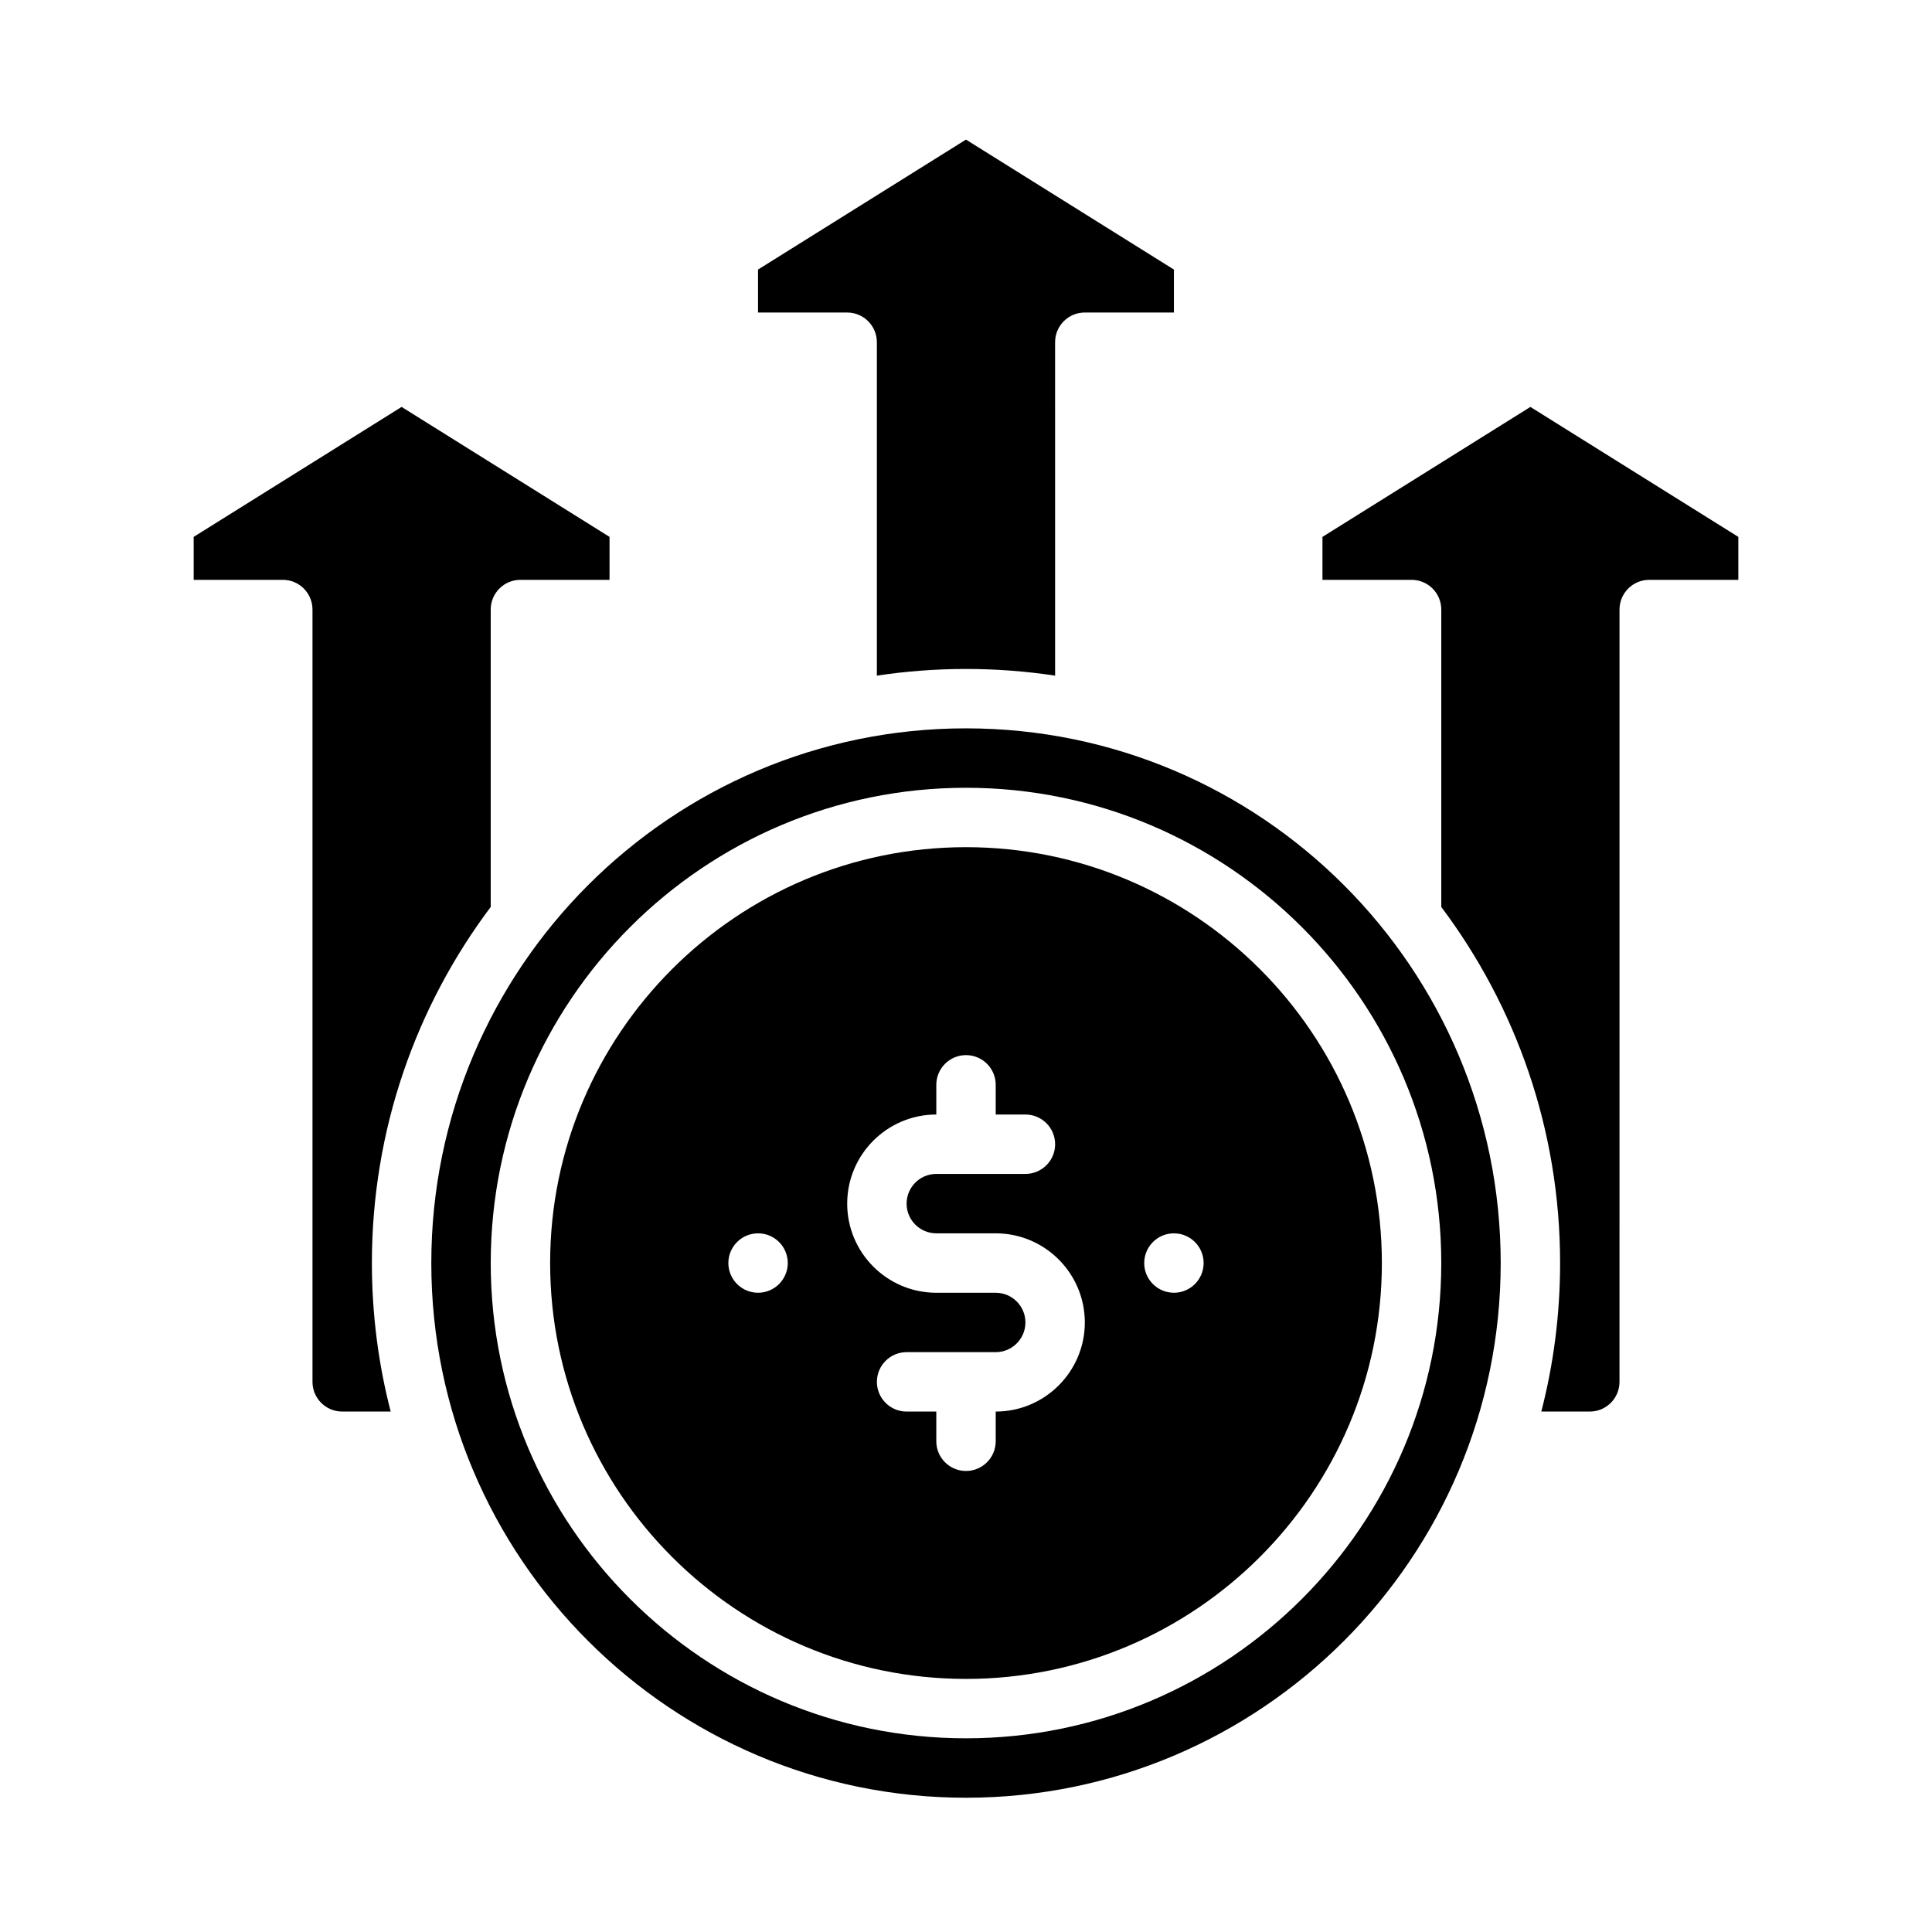 <?xml version="1.0" encoding="UTF-8"?>
<!-- Uploaded to: SVG Repo, www.svgrepo.com, Generator: SVG Repo Mixer Tools -->
<svg fill="#000000" width="800px" height="800px" version="1.1" viewBox="144 144 512 512" xmlns="http://www.w3.org/2000/svg">
 <g>
  <path d="m274.05 384.35c0-0.031-0.004-0.066-0.004-0.098v-78.719c0-4.348 3.523-7.871 7.871-7.871h23.617v-11.383l-55.105-34.441-55.105 34.441v11.383h23.617c4.348 0 7.871 3.523 7.871 7.871v204.67c0 4.348 3.523 7.871 7.871 7.871h12.852c-3.25-12.586-4.981-25.773-4.981-39.359 0-35.371 11.727-68.051 31.492-94.367z"/>
  <path d="m376.38 234.69v88.363c7.707-1.164 15.59-1.77 23.617-1.77s15.91 0.605 23.617 1.77l-0.004-88.363c0-4.348 3.523-7.871 7.871-7.871h23.617v-11.383l-55.105-34.441-55.105 34.441v11.383h23.617c4.348 0 7.871 3.523 7.871 7.871z"/>
  <path d="m400 368.51c-60.77 0-110.21 49.438-110.21 110.21s49.438 110.21 110.21 110.21 110.21-49.438 110.21-110.21-49.438-110.21-110.21-110.21zm-55.105 118.08c-4.348 0-7.871-3.523-7.871-7.871s3.523-7.871 7.871-7.871c4.348 0 7.871 3.523 7.871 7.871s-3.523 7.871-7.871 7.871zm62.977 31.488v7.871c0 4.348-3.523 7.871-7.871 7.871s-7.871-3.523-7.871-7.871v-7.871h-7.871c-4.348 0-7.871-3.523-7.871-7.871 0-4.348 3.523-7.871 7.871-7.871h23.617c4.34 0 7.871-3.531 7.871-7.871s-3.531-7.871-7.871-7.871h-15.742c-13.02 0-23.617-10.594-23.617-23.617 0-13.02 10.594-23.617 23.617-23.617v-7.871c0-4.348 3.523-7.871 7.871-7.871s7.871 3.523 7.871 7.871v7.871h7.871c4.348 0 7.871 3.523 7.871 7.871s-3.523 7.871-7.871 7.871h-23.617c-4.34 0-7.871 3.531-7.871 7.871 0 4.34 3.531 7.871 7.871 7.871h15.742c13.02 0 23.617 10.594 23.617 23.617 0 13.02-10.594 23.617-23.617 23.617zm47.23-31.488c-4.348 0-7.871-3.523-7.871-7.871s3.523-7.871 7.871-7.871c4.348 0 7.871 3.523 7.871 7.871s-3.523 7.871-7.871 7.871z"/>
  <path d="m549.57 251.84-55.105 34.441v11.383h23.617c4.348 0 7.871 3.523 7.871 7.871v78.719c0 0.031-0.004 0.066-0.004 0.098 19.766 26.312 31.492 58.996 31.492 94.367 0 13.586-1.73 26.777-4.981 39.359h12.852c4.348 0 7.871-3.523 7.871-7.871l0.004-204.67c0-4.348 3.523-7.871 7.871-7.871h23.617v-11.383z"/>
  <path d="m400 337.02c-78.133 0-141.7 63.566-141.7 141.7 0 78.133 63.566 141.7 141.7 141.7 78.133 0 141.7-63.566 141.7-141.7 0-78.133-63.566-141.7-141.7-141.7zm0 267.65c-69.449 0-125.95-56.504-125.95-125.95s56.504-125.95 125.95-125.95 125.95 56.504 125.95 125.95-56.504 125.95-125.95 125.95z"/>
 </g>
</svg>